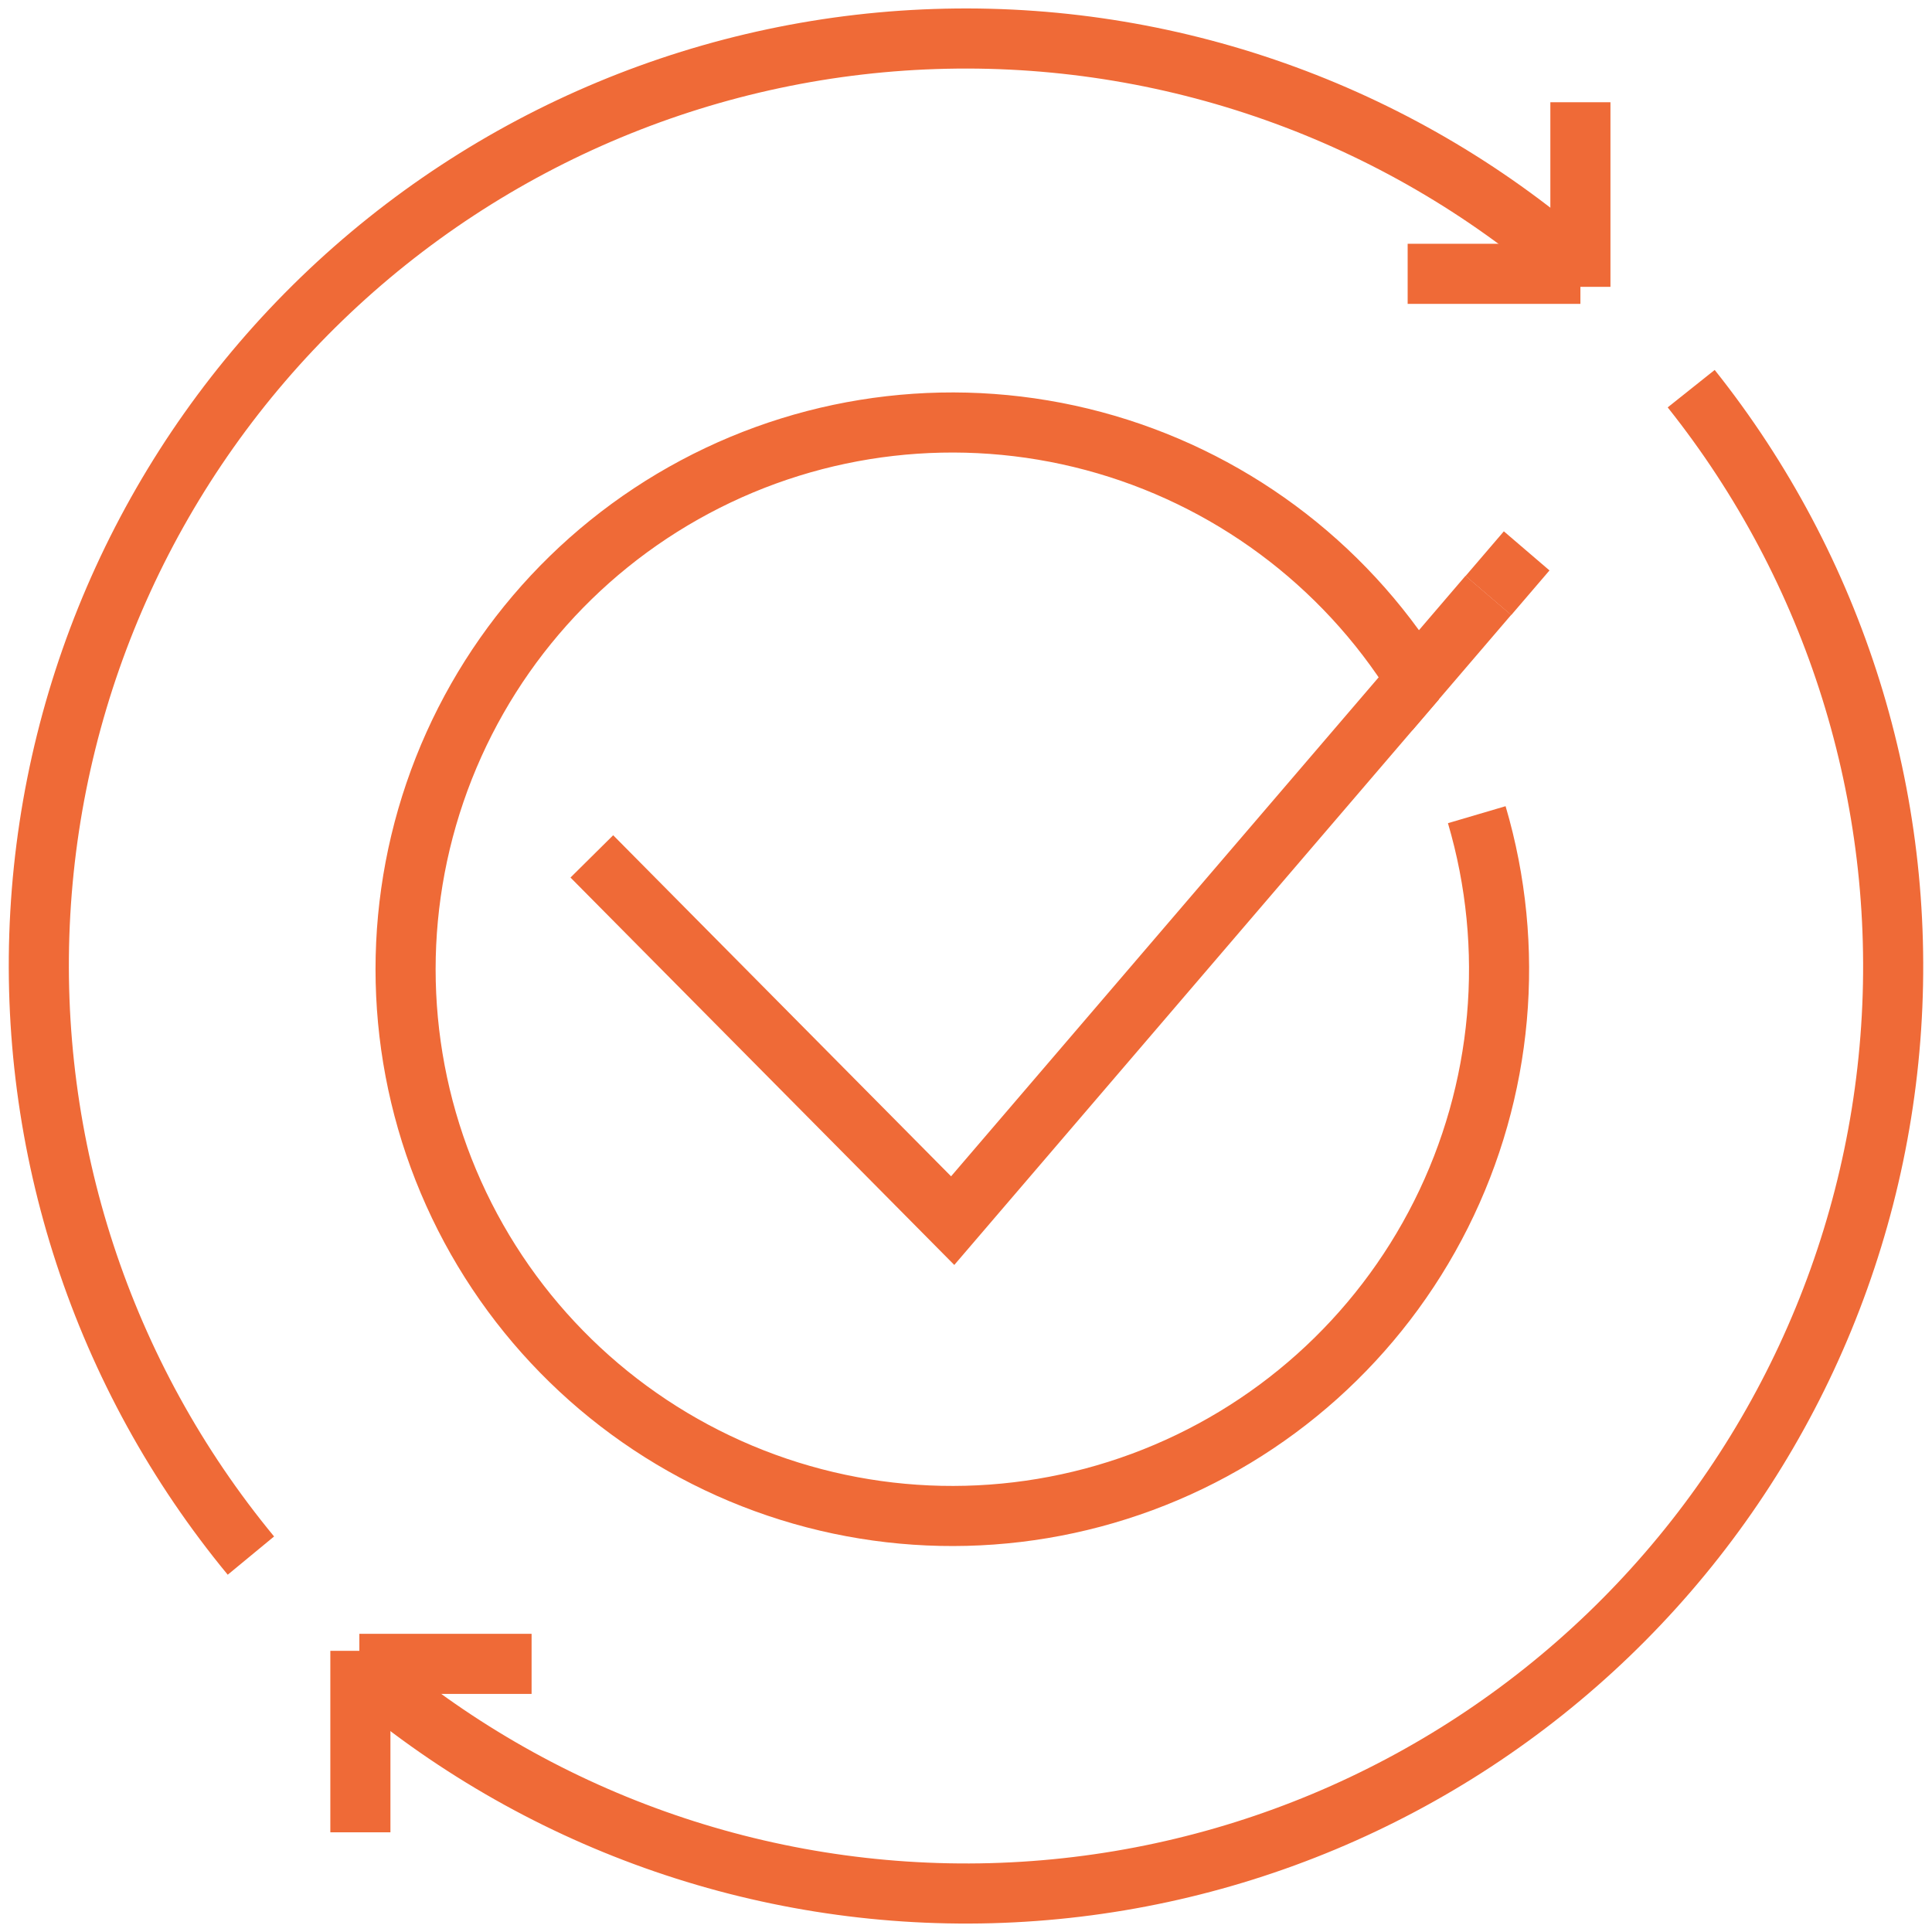 <svg width="75" height="75" viewBox="0 0 75 75" fill="none" xmlns="http://www.w3.org/2000/svg">
<g clip-path="url(#clip0_1465_5188)">
<path d="M9.74 60.388C3.973 53.401 1.054 44.497 1.564 35.453C2.074 26.408 5.977 17.889 12.493 11.596C19.009 5.303 27.659 1.698 36.715 1.503C45.772 1.307 54.569 4.534 61.351 10.54M65.652 15.088C71.239 22.101 74.007 30.947 73.414 39.893C72.822 48.84 68.911 57.243 62.448 63.458C55.985 69.673 47.435 73.251 38.472 73.493C29.509 73.734 20.778 70.622 13.99 64.764" stroke="#EF6A37" stroke-width="2.333" stroke-miterlimit="10"/>
<path d="M20.636 64.591H13.95" stroke="#EF6A37" stroke-width="2.333" stroke-miterlimit="10"/>
<path d="M61.351 11.135V3.969" stroke="#EF6A37" stroke-width="2.333" stroke-miterlimit="10"/>
<path d="M54.645 10.63H61.351" stroke="#EF6A37" stroke-width="2.333" stroke-miterlimit="10"/>
<path d="M13.99 71.13V64.085" stroke="#EF6A37" stroke-width="2.333" stroke-miterlimit="10"/>
<path d="M59.265 21.385L57.78 23.118" stroke="#EF6A37" stroke-width="2.333" stroke-miterlimit="10"/>
<path d="M22.975 33.245L36.983 47.385L54.974 26.388" stroke="#EF6A37" stroke-width="2.333" stroke-miterlimit="10"/>
<path d="M57.328 31.626C58.849 36.787 58.353 42.332 55.941 47.141C53.529 51.95 49.381 55.664 44.336 57.531C39.29 59.398 33.724 59.28 28.762 57.2C23.801 55.119 19.814 51.233 17.609 46.325C15.404 41.418 15.145 35.857 16.884 30.765C18.622 25.674 22.23 21.433 26.976 18.901C31.722 16.367 37.254 15.732 42.451 17.121C47.648 18.511 52.124 21.822 54.973 26.386L57.778 23.111" stroke="#EF6A37" stroke-width="2.333" stroke-miterlimit="10"/>
</g>
<defs>
<clipPath id="clip0_1465_5188">
<rect width="75" height="75" fill="white"/>
</clipPath>
</defs>
</svg>
